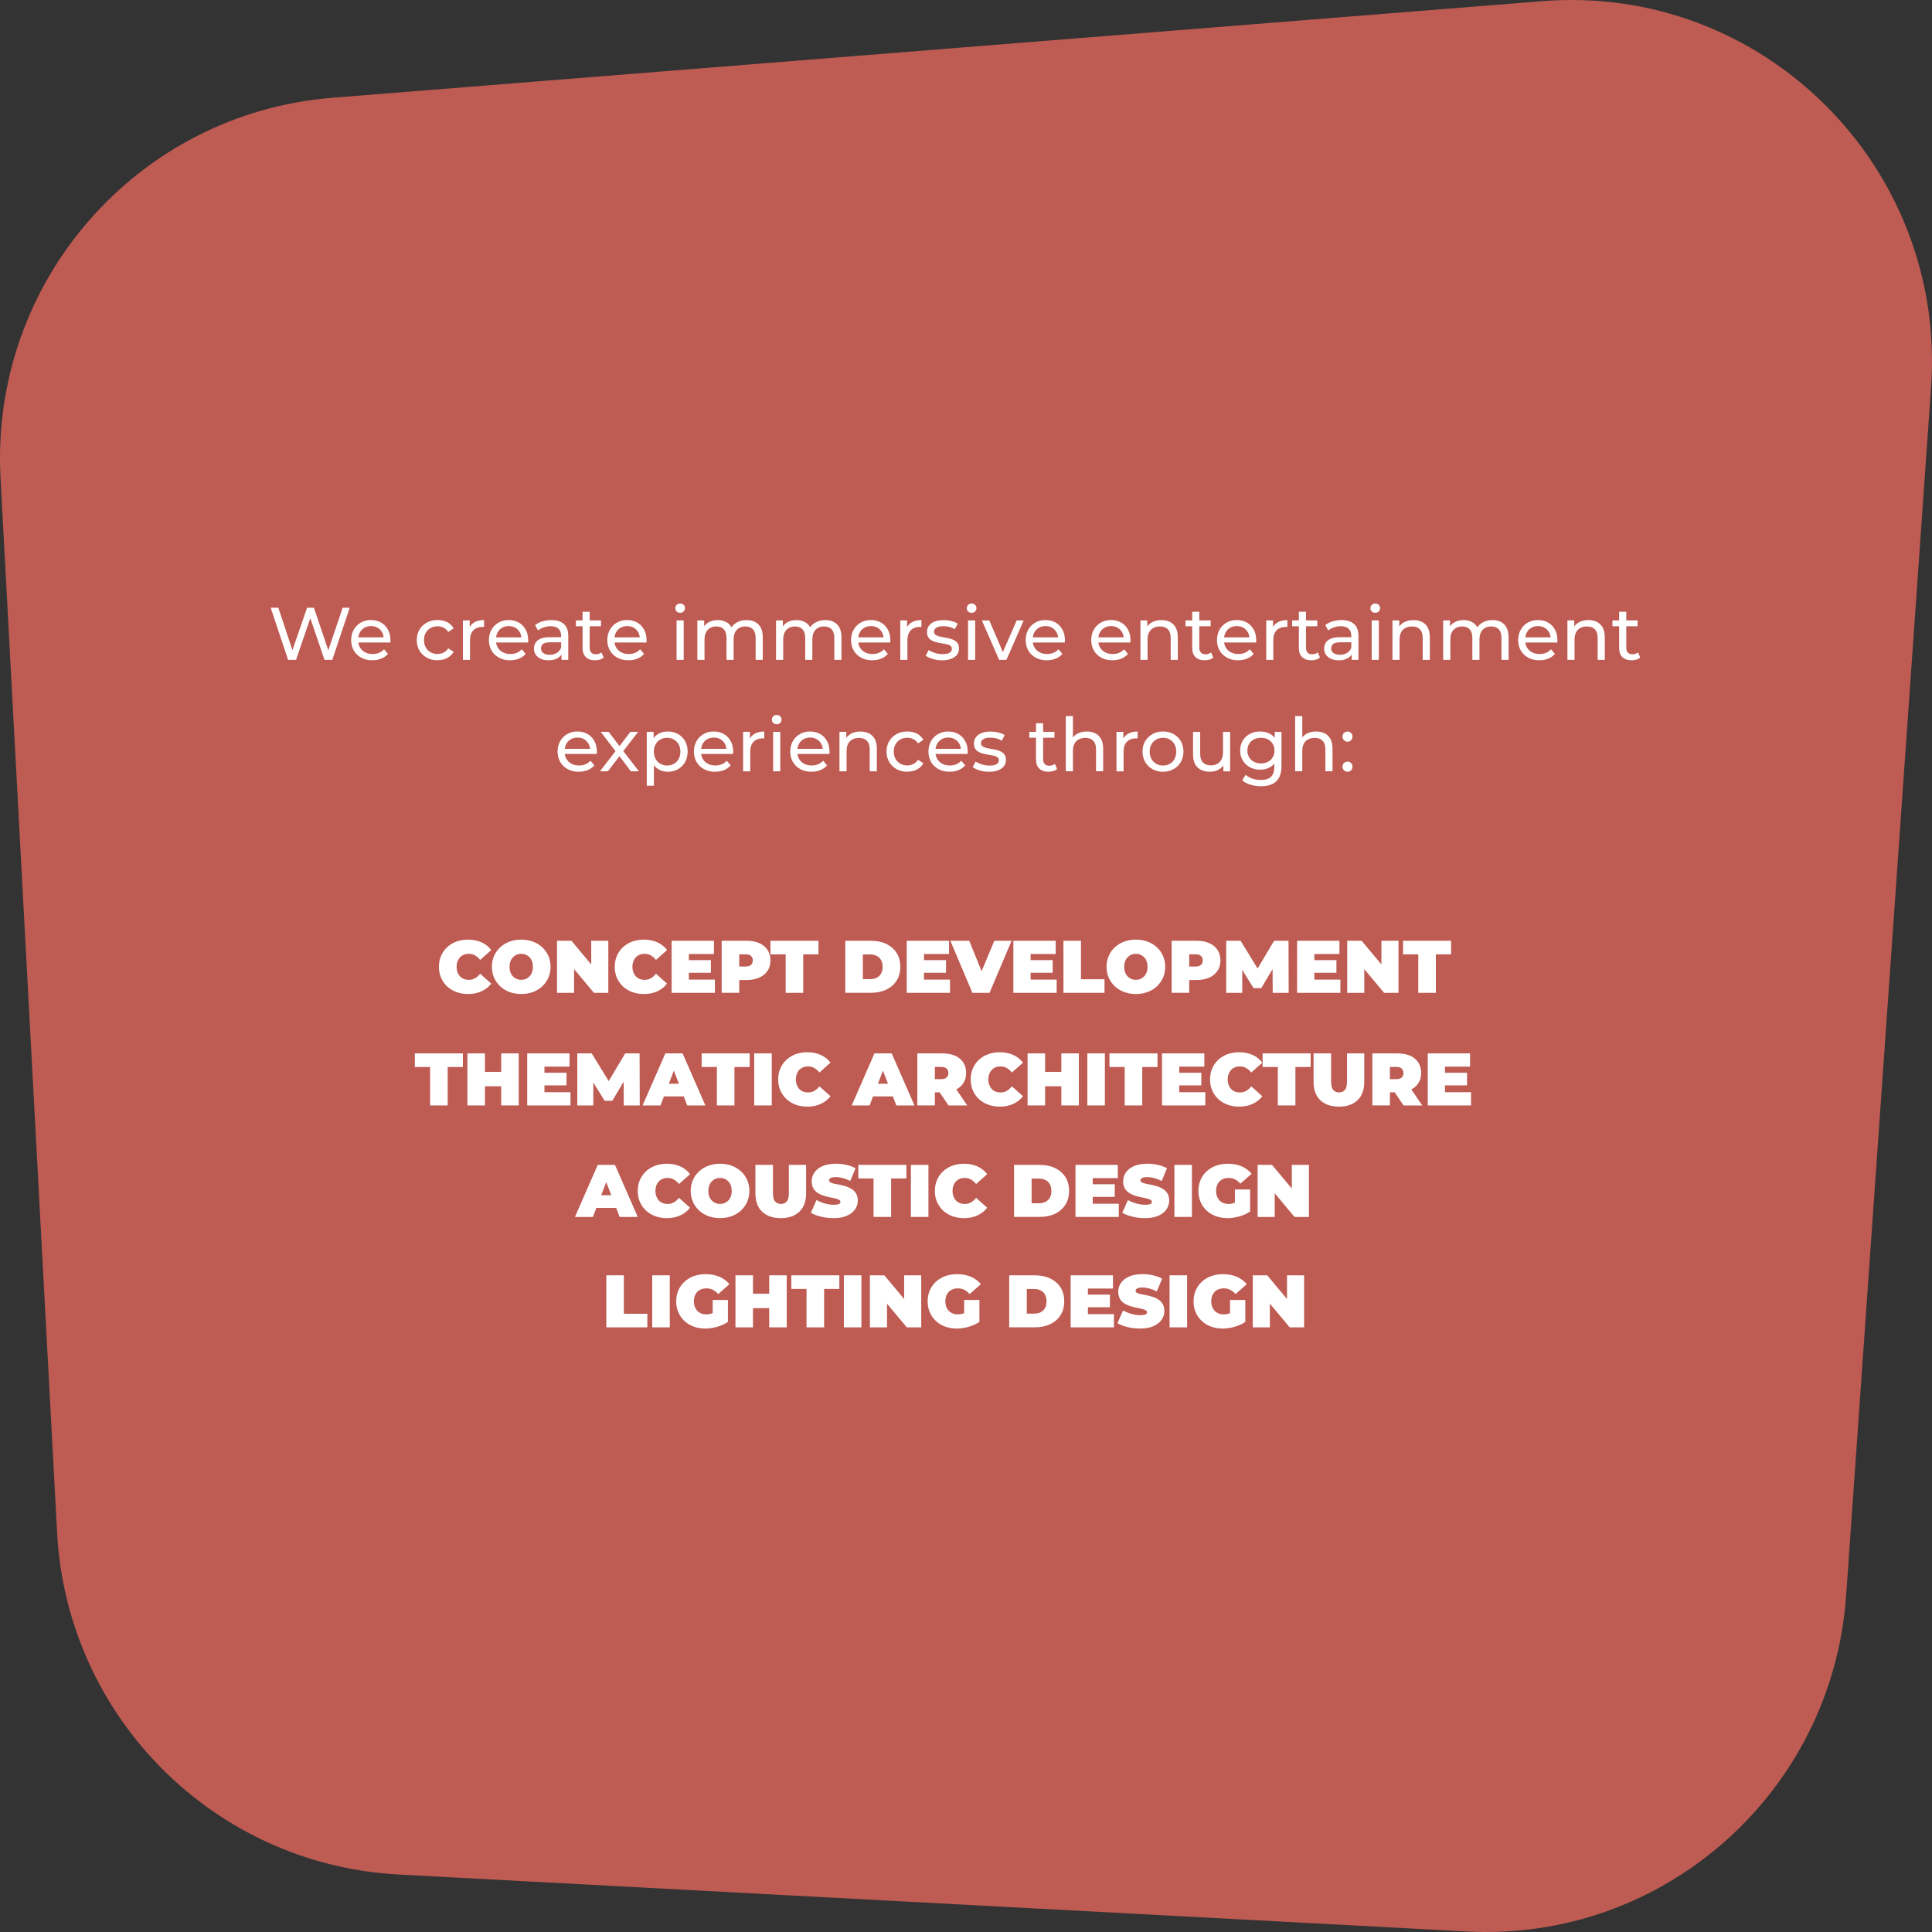<?xml version="1.0" encoding="UTF-8"?>
<svg id="Layer_1" data-name="Layer 1" xmlns="http://www.w3.org/2000/svg" viewBox="0 0 520 520">
  <rect x="0" y="0" width="520" height="520" fill="#333333" stroke="none"/>
  <defs>
    <style>
      .cls-1 {
        fill: #fff;
      }

      .cls-2 {
        fill: #be5b53;
      }
    </style>
  </defs>
  <g id="Layer_2" data-name="Layer 2">
    <path class="cls-2" d="M107.24,504.53l287.56,15.33c52.94,2.82,98.36-37.4,102.09-90.4l22.86-325.22c4.18-59.43-45.39-108.66-104.64-103.93L89.46,26.31C36.93,30.51-2.69,75.89.14,128.62l15.23,283.88c2.67,49.69,42.28,89.38,91.87,92.02h0Z"/>
  </g>
  <g>
    <path class="cls-1" d="M125.94,267.54c-1.12,0-2.16-.18-3.11-.53-.95-.35-1.78-.86-2.48-1.51-.7-.65-1.24-1.43-1.63-2.32-.39-.89-.58-1.88-.58-2.96s.19-2.07.58-2.96c.39-.89.93-1.67,1.63-2.32.7-.65,1.53-1.16,2.48-1.51.95-.35,1.99-.53,3.11-.53,1.37,0,2.59.24,3.65.72,1.06.48,1.94,1.17,2.63,2.08l-2.98,2.66c-.41-.52-.87-.92-1.37-1.21s-1.06-.43-1.69-.43c-.49,0-.94.08-1.34.24s-.74.39-1.03.7c-.29.31-.51.68-.67,1.11-.16.43-.24.92-.24,1.45s.08,1.02.24,1.45c.16.43.38.8.67,1.11.29.31.63.54,1.03.7s.85.24,1.34.24c.63,0,1.19-.14,1.69-.43s.96-.69,1.37-1.21l2.98,2.66c-.69.89-1.57,1.58-2.63,2.07-1.06.49-2.28.73-3.65.73Z"/>
    <path class="cls-1" d="M140.29,267.54c-1.13,0-2.19-.18-3.15-.54-.97-.36-1.81-.87-2.51-1.53-.71-.66-1.26-1.44-1.65-2.33-.39-.89-.59-1.87-.59-2.92s.2-2.04.59-2.93.94-1.66,1.65-2.32c.71-.66,1.54-1.17,2.51-1.53.97-.36,2.02-.54,3.15-.54s2.2.18,3.16.54c.96.36,1.79.87,2.5,1.53s1.26,1.43,1.65,2.32c.39.89.59,1.86.59,2.93s-.2,2.03-.59,2.92c-.39.89-.94,1.67-1.65,2.33s-1.54,1.17-2.5,1.53-2.02.54-3.16.54ZM140.29,263.72c.44,0,.85-.08,1.23-.24.38-.16.71-.39,1-.69s.51-.67.67-1.1c.16-.43.24-.92.24-1.47s-.08-1.04-.24-1.47c-.16-.43-.38-.8-.67-1.1-.29-.3-.62-.53-1-.69-.38-.16-.79-.24-1.23-.24s-.85.08-1.23.24-.71.39-1,.69c-.29.3-.51.67-.67,1.1-.16.43-.24.92-.24,1.47s.08,1.04.24,1.47c.16.43.38.8.67,1.1.29.3.62.53,1,.69s.79.24,1.23.24Z"/>
    <path class="cls-1" d="M149.92,267.22v-14.01h3.88l7.13,8.53h-1.8v-8.53h4.6v14.01h-3.88l-7.13-8.53h1.8v8.53h-4.6Z"/>
    <path class="cls-1" d="M173.26,267.54c-1.12,0-2.16-.18-3.11-.53-.95-.35-1.78-.86-2.48-1.51-.7-.65-1.24-1.43-1.63-2.32-.39-.89-.58-1.88-.58-2.96s.19-2.07.58-2.96c.39-.89.93-1.67,1.63-2.32.7-.65,1.53-1.16,2.48-1.51.95-.35,1.99-.53,3.11-.53,1.37,0,2.59.24,3.65.72,1.06.48,1.94,1.17,2.63,2.08l-2.98,2.66c-.41-.52-.87-.92-1.37-1.21s-1.06-.43-1.69-.43c-.49,0-.94.08-1.34.24s-.74.39-1.03.7c-.29.31-.51.68-.67,1.11-.16.43-.24.92-.24,1.45s.08,1.02.24,1.45c.16.43.38.8.67,1.11.29.31.63.54,1.03.7s.85.24,1.34.24c.63,0,1.19-.14,1.69-.43s.96-.69,1.37-1.21l2.98,2.66c-.69.89-1.57,1.58-2.63,2.07-1.06.49-2.28.73-3.65.73Z"/>
    <path class="cls-1" d="M180.77,267.22v-14.01h11.39v3.56h-6.75v6.89h7.01v3.56h-11.65ZM185.09,261.82v-3.4h6.25v3.4h-6.25Z"/>
    <path class="cls-1" d="M194.24,267.22v-14.01h6.75c1.31,0,2.44.21,3.39.64.95.43,1.69,1.04,2.21,1.83.52.79.78,1.73.78,2.81s-.26,2.02-.78,2.8c-.52.79-1.26,1.4-2.21,1.83s-2.09.65-3.39.65h-4.12l2.1-2.02v5.46h-4.72ZM198.97,262.28l-2.1-2.14h3.82c.65,0,1.14-.15,1.45-.44.31-.29.47-.69.47-1.2s-.16-.91-.47-1.2c-.31-.29-.8-.44-1.45-.44h-3.82l2.1-2.14v7.57Z"/>
    <path class="cls-1" d="M211.46,267.22v-10.35h-4.1v-3.66h12.93v3.66h-4.1v10.35h-4.72Z"/>
    <path class="cls-1" d="M227.51,267.22v-14.01h6.91c1.56,0,2.94.28,4.12.85,1.19.57,2.12,1.37,2.78,2.41.67,1.04,1,2.29,1,3.74s-.33,2.69-1,3.73c-.67,1.05-1.59,1.85-2.78,2.42-1.19.57-2.56.85-4.12.85h-6.91ZM232.24,263.54h1.98c.67,0,1.25-.13,1.75-.38.5-.25.89-.63,1.17-1.13s.42-1.1.42-1.81-.14-1.33-.42-1.82-.67-.87-1.17-1.12c-.5-.25-1.08-.38-1.75-.38h-1.98v6.65Z"/>
    <path class="cls-1" d="M244.05,267.22v-14.01h11.39v3.56h-6.75v6.89h7.01v3.56h-11.65ZM248.37,261.82v-3.4h6.25v3.4h-6.25Z"/>
    <path class="cls-1" d="M261.72,267.22l-5.93-14.01h5.08l4.82,11.83h-3.02l4.96-11.83h4.64l-5.93,14.01h-4.64Z"/>
    <path class="cls-1" d="M272.75,267.22v-14.01h11.39v3.56h-6.75v6.89h7.01v3.56h-11.65ZM277.08,261.82v-3.4h6.25v3.4h-6.25Z"/>
    <path class="cls-1" d="M286.23,267.22v-14.01h4.72v10.35h6.33v3.66h-11.05Z"/>
    <path class="cls-1" d="M305.72,267.54c-1.13,0-2.19-.18-3.15-.54s-1.8-.87-2.51-1.53c-.71-.66-1.26-1.44-1.65-2.33-.39-.89-.59-1.87-.59-2.92s.2-2.04.59-2.93.94-1.66,1.65-2.32c.71-.66,1.54-1.17,2.51-1.53.97-.36,2.02-.54,3.15-.54s2.2.18,3.16.54c.96.36,1.79.87,2.5,1.53.71.66,1.26,1.43,1.65,2.32s.59,1.86.59,2.93-.2,2.03-.59,2.92c-.39.89-.94,1.67-1.65,2.33-.71.66-1.54,1.17-2.5,1.53s-2.01.54-3.16.54ZM305.72,263.72c.44,0,.85-.08,1.23-.24.38-.16.71-.39,1-.69s.51-.67.67-1.1c.16-.43.24-.92.24-1.47s-.08-1.04-.24-1.47c-.16-.43-.38-.8-.67-1.1-.29-.3-.62-.53-1-.69-.38-.16-.79-.24-1.23-.24s-.85.08-1.23.24c-.38.16-.71.39-1,.69-.29.3-.51.67-.67,1.1-.16.43-.24.92-.24,1.47s.08,1.04.24,1.47c.16.43.38.8.67,1.1s.62.53,1,.69c.38.16.79.24,1.23.24Z"/>
    <path class="cls-1" d="M315.35,267.22v-14.01h6.75c1.31,0,2.44.21,3.39.64.95.43,1.69,1.04,2.21,1.83s.78,1.73.78,2.81-.26,2.02-.78,2.8-1.26,1.4-2.21,1.83-2.08.65-3.39.65h-4.12l2.1-2.02v5.46h-4.72ZM320.08,262.28l-2.1-2.14h3.82c.65,0,1.14-.15,1.45-.44s.47-.69.47-1.2-.16-.91-.47-1.2c-.31-.29-.8-.44-1.45-.44h-3.82l2.1-2.14v7.57Z"/>
    <path class="cls-1" d="M330.03,267.22v-14.01h3.88l5.61,9.15h-2.04l5.45-9.15h3.88l.04,14.01h-4.3l-.04-7.53h.68l-3.72,6.27h-2.08l-3.88-6.27h.84v7.53h-4.3Z"/>
    <path class="cls-1" d="M349.12,267.22v-14.01h11.39v3.56h-6.75v6.89h7.01v3.56h-11.65ZM353.45,261.82v-3.4h6.25v3.4h-6.25Z"/>
    <path class="cls-1" d="M362.6,267.22v-14.01h3.88l7.13,8.53h-1.8v-8.53h4.6v14.01h-3.88l-7.13-8.53h1.8v8.53h-4.6Z"/>
    <path class="cls-1" d="M381.73,267.22v-10.35h-4.1v-3.66h12.93v3.66h-4.1v10.35h-4.72Z"/>
  </g>
  <g>
    <path class="cls-1" d="M77.54,177.6l-4.69-14.03h2.06l4.31,12.94h-1.04l4.47-12.94h1.84l4.37,12.94h-1l4.37-12.94h1.9l-4.69,14.03h-2.1l-4.09-12h.54l-4.11,12h-2.14Z"/>
    <path class="cls-1" d="M100.23,177.72c-1.14,0-2.13-.23-3-.7-.86-.47-1.53-1.11-2-1.92-.47-.81-.71-1.75-.71-2.81s.23-1.99.69-2.81c.46-.81,1.1-1.45,1.9-1.91.81-.46,1.72-.69,2.73-.69s1.94.23,2.73.68c.79.45,1.41,1.09,1.85,1.91.45.82.67,1.78.67,2.88,0,.08,0,.17,0,.28,0,.11-.02.21-.03.3h-9.04v-1.38h8.04l-.78.48c.01-.68-.13-1.29-.42-1.82-.29-.53-.7-.95-1.21-1.25-.51-.3-1.11-.45-1.79-.45s-1.26.15-1.78.45c-.52.3-.93.72-1.22,1.26-.29.54-.44,1.16-.44,1.85v.32c0,.71.16,1.34.49,1.89.33.55.78.99,1.37,1.29.59.31,1.26.46,2.02.46.63,0,1.2-.11,1.71-.32.51-.21.96-.53,1.35-.96l1.06,1.24c-.48.56-1.08.99-1.79,1.28-.71.29-1.51.44-2.39.44Z"/>
    <path class="cls-1" d="M117.78,177.72c-1.08,0-2.05-.23-2.9-.7-.85-.47-1.51-1.11-1.99-1.92-.48-.81-.72-1.75-.72-2.81s.24-1.99.72-2.81c.48-.81,1.15-1.45,1.99-1.91.85-.46,1.81-.69,2.9-.69.96,0,1.82.19,2.57.57.75.38,1.34.94,1.75,1.69l-1.46.94c-.35-.52-.77-.9-1.27-1.15-.5-.25-1.04-.37-1.61-.37-.69,0-1.32.15-1.86.46-.55.31-.98.74-1.3,1.29-.32.55-.48,1.21-.48,1.97s.16,1.42.48,1.98.75,1,1.3,1.3c.55.31,1.17.46,1.86.46.57,0,1.11-.12,1.61-.37.5-.25.93-.63,1.27-1.15l1.46.92c-.41.73-1,1.3-1.75,1.69s-1.61.59-2.57.59Z"/>
    <path class="cls-1" d="M124.59,177.6v-10.62h1.84v2.89l-.18-.72c.29-.73.79-1.3,1.48-1.68.69-.39,1.55-.58,2.56-.58v1.86c-.08-.01-.16-.02-.23-.02h-.21c-1.03,0-1.84.31-2.44.92-.6.61-.9,1.5-.9,2.67v5.29h-1.92Z"/>
    <path class="cls-1" d="M137.3,177.72c-1.14,0-2.13-.23-3-.7-.86-.47-1.53-1.11-2-1.92-.47-.81-.71-1.75-.71-2.81s.23-1.99.69-2.81c.46-.81,1.1-1.45,1.9-1.91.81-.46,1.72-.69,2.73-.69s1.94.23,2.73.68c.79.45,1.41,1.09,1.85,1.91.45.82.67,1.78.67,2.88,0,.08,0,.17,0,.28,0,.11-.02.21-.03.3h-9.04v-1.38h8.04l-.78.48c.01-.68-.13-1.29-.42-1.82-.29-.53-.7-.95-1.21-1.25-.51-.3-1.11-.45-1.79-.45s-1.26.15-1.78.45c-.52.3-.93.72-1.22,1.26-.29.54-.44,1.16-.44,1.85v.32c0,.71.16,1.34.49,1.89.33.55.78.99,1.37,1.29.59.31,1.26.46,2.02.46.63,0,1.2-.11,1.71-.32.51-.21.96-.53,1.35-.96l1.06,1.24c-.48.56-1.08.99-1.79,1.28-.71.29-1.51.44-2.39.44Z"/>
    <path class="cls-1" d="M147.63,177.72c-.79,0-1.48-.13-2.07-.4-.59-.27-1.05-.64-1.37-1.11-.32-.47-.48-1.01-.48-1.61s.14-1.1.41-1.56c.27-.47.72-.84,1.34-1.12.62-.28,1.46-.42,2.51-.42h3.37v1.38h-3.29c-.96,0-1.61.16-1.94.48-.33.32-.5.71-.5,1.16,0,.52.21.94.62,1.25.41.31.99.47,1.72.47s1.35-.16,1.89-.48c.54-.32.93-.79,1.17-1.4l.38,1.32c-.25.63-.7,1.13-1.34,1.49-.64.37-1.45.55-2.42.55ZM151.12,177.6v-2.24l-.1-.42v-3.83c0-.81-.24-1.45-.71-1.89-.47-.45-1.19-.67-2.13-.67-.63,0-1.24.1-1.84.31-.6.21-1.11.48-1.52.83l-.8-1.44c.55-.44,1.21-.78,1.97-1.01.77-.23,1.57-.35,2.41-.35,1.46,0,2.58.35,3.37,1.06.79.71,1.18,1.79,1.18,3.25v6.41h-1.82Z"/>
    <path class="cls-1" d="M154.99,168.56v-1.58h6.77v1.58h-6.77ZM160.16,177.72c-1.07,0-1.9-.29-2.48-.86-.59-.57-.88-1.4-.88-2.46v-9.74h1.92v9.66c0,.57.14,1.02.43,1.32.29.31.7.46,1.23.46.6,0,1.1-.17,1.5-.5l.6,1.38c-.29.25-.64.44-1.05.56-.41.12-.83.18-1.27.18Z"/>
    <path class="cls-1" d="M169.17,177.72c-1.14,0-2.13-.23-3-.7-.86-.47-1.53-1.11-2-1.92-.47-.81-.71-1.75-.71-2.81s.23-1.99.69-2.81c.46-.81,1.1-1.45,1.9-1.91.81-.46,1.72-.69,2.73-.69s1.94.23,2.73.68c.79.45,1.41,1.09,1.85,1.91.45.82.67,1.78.67,2.88,0,.08,0,.17,0,.28,0,.11-.02.21-.03.3h-9.04v-1.38h8.04l-.78.48c.01-.68-.13-1.29-.42-1.82-.29-.53-.7-.95-1.21-1.25-.51-.3-1.11-.45-1.79-.45s-1.26.15-1.78.45c-.52.3-.93.72-1.22,1.26-.29.54-.44,1.16-.44,1.85v.32c0,.71.16,1.34.49,1.89.33.55.78.99,1.37,1.29.59.31,1.26.46,2.02.46.63,0,1.2-.11,1.71-.32.51-.21.96-.53,1.35-.96l1.06,1.24c-.48.56-1.08.99-1.79,1.28-.71.29-1.51.44-2.39.44Z"/>
    <path class="cls-1" d="M183.06,164.94c-.37,0-.68-.12-.93-.36-.25-.24-.37-.53-.37-.88s.12-.66.37-.9c.25-.24.56-.36.93-.36s.68.12.93.35c.25.23.37.52.37.87s-.12.66-.36.91c-.24.25-.55.37-.94.37ZM182.1,177.6v-10.62h1.92v10.62h-1.92Z"/>
    <path class="cls-1" d="M187.69,177.6v-10.62h1.84v2.83l-.3-.72c.33-.69.85-1.24,1.54-1.62.69-.39,1.5-.58,2.42-.58,1.01,0,1.89.25,2.62.75.73.5,1.22,1.26,1.44,2.27l-.78-.32c.32-.81.88-1.47,1.68-1.96.8-.49,1.74-.74,2.81-.74.85,0,1.61.17,2.26.5s1.17.84,1.53,1.52c.37.68.55,1.54.55,2.58v6.11h-1.92v-5.89c0-1.03-.24-1.8-.72-2.32s-1.16-.78-2.02-.78c-.64,0-1.2.13-1.68.4-.48.27-.85.66-1.11,1.18-.26.52-.39,1.17-.39,1.94v5.47h-1.92v-5.89c0-1.03-.24-1.8-.71-2.32s-1.15-.78-2.03-.78c-.63,0-1.18.13-1.66.4-.48.27-.85.66-1.12,1.18-.27.52-.4,1.17-.4,1.94v5.47h-1.92Z"/>
    <path class="cls-1" d="M208.87,177.6v-10.62h1.84v2.83l-.3-.72c.33-.69.85-1.24,1.54-1.62.69-.39,1.5-.58,2.42-.58,1.01,0,1.89.25,2.62.75.73.5,1.22,1.26,1.44,2.27l-.78-.32c.32-.81.88-1.47,1.68-1.96.8-.49,1.74-.74,2.81-.74.85,0,1.61.17,2.26.5s1.17.84,1.53,1.52c.37.68.55,1.54.55,2.58v6.11h-1.92v-5.89c0-1.03-.24-1.8-.72-2.32s-1.16-.78-2.02-.78c-.64,0-1.2.13-1.68.4-.48.27-.85.66-1.11,1.18-.26.52-.39,1.17-.39,1.94v5.47h-1.92v-5.89c0-1.03-.24-1.8-.71-2.32s-1.15-.78-2.03-.78c-.63,0-1.18.13-1.66.4-.48.27-.85.66-1.12,1.18-.27.52-.4,1.17-.4,1.94v5.47h-1.92Z"/>
    <path class="cls-1" d="M234.78,177.72c-1.14,0-2.13-.23-3-.7-.86-.47-1.53-1.11-2-1.92-.47-.81-.71-1.75-.71-2.81s.23-1.99.69-2.81c.46-.81,1.1-1.45,1.9-1.91.81-.46,1.72-.69,2.73-.69s1.94.23,2.73.68c.79.45,1.41,1.09,1.85,1.91.45.82.67,1.78.67,2.88,0,.08,0,.17,0,.28,0,.11-.02.21-.03.3h-9.04v-1.38h8.04l-.78.48c.01-.68-.13-1.29-.42-1.82-.29-.53-.7-.95-1.21-1.25-.51-.3-1.11-.45-1.79-.45s-1.26.15-1.78.45c-.52.3-.93.72-1.22,1.26-.29.54-.44,1.16-.44,1.85v.32c0,.71.16,1.34.49,1.89.33.55.78.99,1.37,1.29.59.31,1.26.46,2.02.46.63,0,1.2-.11,1.71-.32.51-.21.96-.53,1.35-.96l1.06,1.24c-.48.56-1.08.99-1.79,1.28-.71.29-1.51.44-2.39.44Z"/>
    <path class="cls-1" d="M242.31,177.6v-10.62h1.84v2.89l-.18-.72c.29-.73.79-1.3,1.48-1.68.69-.39,1.55-.58,2.56-.58v1.86c-.08-.01-.16-.02-.23-.02h-.21c-1.03,0-1.84.31-2.44.92-.6.61-.9,1.5-.9,2.67v5.29h-1.92Z"/>
    <path class="cls-1" d="M253.55,177.72c-.88,0-1.72-.12-2.52-.36-.79-.24-1.42-.53-1.87-.88l.8-1.52c.45.31,1.02.57,1.68.78.67.21,1.35.32,2.04.32.89,0,1.54-.13,1.93-.38.39-.25.59-.61.59-1.06,0-.33-.12-.59-.36-.78-.24-.19-.56-.33-.95-.42-.39-.09-.83-.18-1.31-.25-.48-.07-.96-.17-1.44-.28-.48-.11-.92-.27-1.32-.48s-.72-.49-.96-.86c-.24-.37-.36-.86-.36-1.47s.18-1.2.54-1.68c.36-.48.87-.85,1.53-1.11.66-.26,1.44-.39,2.35-.39.69,0,1.4.08,2.11.25s1.3.4,1.75.71l-.82,1.52c-.48-.32-.98-.54-1.5-.66-.52-.12-1.04-.18-1.56-.18-.84,0-1.47.14-1.88.41-.41.27-.62.62-.62,1.05,0,.36.12.64.37.83.25.19.57.34.96.45.39.11.83.2,1.31.27.48.07.96.17,1.44.28.48.11.92.27,1.31.47.39.2.71.48.96.84.25.36.37.84.37,1.44,0,.64-.19,1.2-.56,1.66-.38.47-.9.83-1.58,1.09-.68.26-1.5.39-2.44.39Z"/>
    <path class="cls-1" d="M261.51,164.94c-.37,0-.68-.12-.93-.36-.25-.24-.37-.53-.37-.88s.12-.66.37-.9c.25-.24.56-.36.93-.36s.68.12.93.35c.25.23.37.52.37.87s-.12.66-.36.91c-.24.25-.55.37-.94.37ZM260.55,177.6v-10.62h1.92v10.62h-1.92Z"/>
    <path class="cls-1" d="M268.92,177.6l-4.65-10.62h2l4.13,9.62h-.96l4.21-9.62h1.88l-4.65,10.62h-1.96Z"/>
    <path class="cls-1" d="M281.77,177.72c-1.14,0-2.13-.23-3-.7-.86-.47-1.53-1.11-2-1.92-.47-.81-.71-1.75-.71-2.81s.23-1.99.69-2.81c.46-.81,1.09-1.45,1.9-1.91.81-.46,1.72-.69,2.74-.69s1.94.23,2.72.68c.79.45,1.41,1.09,1.85,1.91.45.82.67,1.78.67,2.88,0,.08,0,.17-.01.28s-.02.21-.03.3h-9.04v-1.38h8.04l-.78.48c.01-.68-.13-1.29-.42-1.82-.29-.53-.7-.95-1.21-1.25-.51-.3-1.11-.45-1.79-.45s-1.26.15-1.78.45c-.52.3-.93.72-1.22,1.26s-.44,1.16-.44,1.85v.32c0,.71.16,1.34.49,1.89.33.55.79.99,1.37,1.29.59.31,1.26.46,2.02.46.63,0,1.2-.11,1.71-.32.51-.21.97-.53,1.35-.96l1.06,1.24c-.48.56-1.08.99-1.79,1.28-.71.29-1.51.44-2.39.44Z"/>
    <path class="cls-1" d="M299.42,177.72c-1.14,0-2.13-.23-3-.7-.86-.47-1.53-1.11-2-1.92-.47-.81-.71-1.75-.71-2.81s.23-1.99.69-2.81c.46-.81,1.09-1.45,1.9-1.91.81-.46,1.72-.69,2.74-.69s1.94.23,2.72.68c.79.45,1.41,1.09,1.85,1.91.45.82.67,1.78.67,2.88,0,.08,0,.17-.01.28s-.02.21-.03.3h-9.04v-1.38h8.04l-.78.48c.01-.68-.13-1.29-.42-1.82-.29-.53-.7-.95-1.21-1.25-.51-.3-1.11-.45-1.79-.45s-1.26.15-1.78.45c-.52.3-.93.72-1.22,1.26s-.44,1.16-.44,1.85v.32c0,.71.16,1.34.49,1.89.33.55.79.99,1.37,1.29.59.31,1.26.46,2.02.46.63,0,1.2-.11,1.71-.32.51-.21.97-.53,1.35-.96l1.06,1.24c-.48.56-1.08.99-1.79,1.28-.71.29-1.51.44-2.39.44Z"/>
    <path class="cls-1" d="M306.95,177.6v-10.62h1.84v2.87l-.3-.76c.35-.69.88-1.24,1.6-1.62.72-.39,1.56-.58,2.52-.58.87,0,1.63.17,2.29.5s1.18.84,1.55,1.52c.37.68.56,1.54.56,2.58v6.11h-1.92v-5.89c0-1.03-.25-1.8-.75-2.32s-1.21-.78-2.11-.78c-.68,0-1.28.13-1.78.4-.51.27-.9.66-1.17,1.18-.27.52-.41,1.17-.41,1.94v5.47h-1.92Z"/>
    <path class="cls-1" d="M319.08,168.56v-1.58h6.77v1.58h-6.77ZM324.25,177.72c-1.07,0-1.9-.29-2.49-.86s-.88-1.4-.88-2.46v-9.74h1.92v9.66c0,.57.14,1.02.43,1.32.29.31.7.46,1.23.46.6,0,1.1-.17,1.5-.5l.6,1.38c-.29.25-.64.44-1.05.56-.41.12-.83.18-1.27.18Z"/>
    <path class="cls-1" d="M333.26,177.72c-1.14,0-2.13-.23-3-.7-.86-.47-1.53-1.11-2-1.92-.47-.81-.71-1.75-.71-2.81s.23-1.99.69-2.81c.46-.81,1.09-1.45,1.9-1.91.81-.46,1.72-.69,2.74-.69s1.94.23,2.72.68c.79.45,1.41,1.09,1.85,1.91.45.82.67,1.78.67,2.88,0,.08,0,.17-.01.28s-.02.21-.03.3h-9.04v-1.38h8.04l-.78.48c.01-.68-.13-1.29-.42-1.82-.29-.53-.7-.95-1.21-1.25-.51-.3-1.11-.45-1.79-.45s-1.26.15-1.78.45c-.52.3-.93.72-1.22,1.26s-.44,1.16-.44,1.85v.32c0,.71.16,1.34.49,1.89.33.55.79.99,1.37,1.29.59.31,1.26.46,2.02.46.63,0,1.2-.11,1.71-.32.51-.21.97-.53,1.35-.96l1.06,1.24c-.48.56-1.08.99-1.79,1.28-.71.29-1.51.44-2.39.44Z"/>
    <path class="cls-1" d="M340.8,177.6v-10.62h1.84v2.89l-.18-.72c.29-.73.79-1.3,1.48-1.68.69-.39,1.55-.58,2.56-.58v1.86c-.08-.01-.16-.02-.23-.02h-.21c-1.03,0-1.84.31-2.45.92-.6.61-.9,1.5-.9,2.67v5.29h-1.92Z"/>
    <path class="cls-1" d="M347.79,168.56v-1.58h6.77v1.58h-6.77ZM352.96,177.72c-1.07,0-1.9-.29-2.49-.86s-.88-1.4-.88-2.46v-9.74h1.92v9.66c0,.57.14,1.02.43,1.32.29.31.7.46,1.23.46.6,0,1.1-.17,1.5-.5l.6,1.38c-.29.25-.64.44-1.05.56-.41.12-.83.18-1.27.18Z"/>
    <path class="cls-1" d="M360.31,177.72c-.79,0-1.48-.13-2.07-.4-.59-.27-1.05-.64-1.37-1.11-.32-.47-.48-1.01-.48-1.61s.14-1.1.41-1.56c.27-.47.72-.84,1.34-1.12.62-.28,1.46-.42,2.51-.42h3.37v1.38h-3.29c-.96,0-1.61.16-1.94.48-.33.32-.5.71-.5,1.16,0,.52.21.94.62,1.25.41.31.99.47,1.72.47s1.35-.16,1.89-.48c.54-.32.93-.79,1.17-1.4l.38,1.32c-.25.63-.7,1.13-1.34,1.49-.64.37-1.45.55-2.42.55ZM363.8,177.6v-2.24l-.1-.42v-3.83c0-.81-.24-1.45-.71-1.89-.47-.45-1.19-.67-2.13-.67-.63,0-1.24.1-1.84.31-.6.21-1.11.48-1.52.83l-.8-1.44c.55-.44,1.21-.78,1.97-1.01.77-.23,1.57-.35,2.41-.35,1.46,0,2.58.35,3.37,1.06s1.18,1.79,1.18,3.25v6.41h-1.82Z"/>
    <path class="cls-1" d="M370.15,164.94c-.37,0-.68-.12-.93-.36-.25-.24-.37-.53-.37-.88s.12-.66.37-.9c.25-.24.56-.36.93-.36s.68.12.93.35c.25.23.37.52.37.87s-.12.66-.36.91c-.24.25-.55.37-.94.37ZM369.19,177.6v-10.62h1.92v10.62h-1.92Z"/>
    <path class="cls-1" d="M374.78,177.6v-10.62h1.84v2.87l-.3-.76c.35-.69.88-1.24,1.6-1.62.72-.39,1.56-.58,2.52-.58.87,0,1.63.17,2.29.5s1.18.84,1.55,1.52c.37.68.56,1.54.56,2.58v6.11h-1.92v-5.89c0-1.03-.25-1.8-.75-2.32s-1.21-.78-2.11-.78c-.68,0-1.28.13-1.78.4-.51.27-.9.66-1.17,1.18-.27.52-.41,1.17-.41,1.94v5.47h-1.92Z"/>
    <path class="cls-1" d="M388.43,177.6v-10.62h1.84v2.83l-.3-.72c.33-.69.85-1.24,1.54-1.62.69-.39,1.5-.58,2.42-.58,1.01,0,1.89.25,2.62.75.73.5,1.21,1.26,1.44,2.27l-.78-.32c.32-.81.88-1.47,1.68-1.96.8-.49,1.74-.74,2.81-.74.85,0,1.61.17,2.26.5.65.33,1.17.84,1.53,1.52s.55,1.54.55,2.58v6.11h-1.92v-5.89c0-1.03-.24-1.8-.72-2.32-.48-.52-1.16-.78-2.02-.78-.64,0-1.2.13-1.68.4-.48.27-.85.66-1.11,1.18-.26.52-.39,1.17-.39,1.94v5.47h-1.92v-5.89c0-1.03-.24-1.8-.71-2.32-.47-.52-1.15-.78-2.03-.78-.63,0-1.18.13-1.66.4-.48.27-.85.66-1.12,1.18-.27.52-.4,1.17-.4,1.94v5.47h-1.92Z"/>
    <path class="cls-1" d="M414.33,177.72c-1.14,0-2.13-.23-3-.7-.86-.47-1.53-1.11-2-1.92-.47-.81-.71-1.75-.71-2.81s.23-1.99.69-2.81c.46-.81,1.09-1.45,1.9-1.91.81-.46,1.72-.69,2.74-.69s1.94.23,2.72.68c.79.45,1.41,1.09,1.85,1.91.45.82.67,1.78.67,2.88,0,.08,0,.17-.01.28s-.02.21-.03.3h-9.04v-1.38h8.04l-.78.48c.01-.68-.13-1.29-.42-1.82-.29-.53-.7-.95-1.21-1.25-.51-.3-1.11-.45-1.79-.45s-1.26.15-1.78.45c-.52.3-.93.72-1.22,1.26s-.44,1.16-.44,1.85v.32c0,.71.16,1.34.49,1.89.33.55.79.99,1.37,1.29.59.31,1.26.46,2.02.46.63,0,1.2-.11,1.71-.32.51-.21.97-.53,1.35-.96l1.06,1.24c-.48.56-1.08.99-1.79,1.28-.71.29-1.51.44-2.39.44Z"/>
    <path class="cls-1" d="M421.87,177.6v-10.62h1.84v2.87l-.3-.76c.35-.69.88-1.24,1.6-1.62.72-.39,1.56-.58,2.52-.58.87,0,1.63.17,2.29.5s1.18.84,1.55,1.52c.37.68.56,1.54.56,2.58v6.11h-1.92v-5.89c0-1.03-.25-1.8-.75-2.32s-1.21-.78-2.11-.78c-.68,0-1.28.13-1.78.4-.51.27-.9.66-1.17,1.18-.27.52-.41,1.17-.41,1.94v5.47h-1.92Z"/>
    <path class="cls-1" d="M433.99,168.56v-1.58h6.77v1.58h-6.77ZM439.16,177.72c-1.07,0-1.9-.29-2.49-.86s-.88-1.4-.88-2.46v-9.74h1.92v9.66c0,.57.14,1.02.43,1.32.29.31.7.46,1.23.46.6,0,1.1-.17,1.5-.5l.6,1.38c-.29.25-.64.44-1.05.56-.41.12-.83.18-1.27.18Z"/>
    <path class="cls-1" d="M155.79,207.72c-1.14,0-2.13-.23-3-.7-.86-.47-1.53-1.11-2-1.92-.47-.81-.71-1.75-.71-2.81s.23-1.99.69-2.81c.46-.81,1.1-1.45,1.9-1.91.81-.46,1.72-.69,2.73-.69s1.94.23,2.73.68c.79.45,1.41,1.09,1.85,1.91.45.82.67,1.78.67,2.88,0,.08,0,.17,0,.28,0,.11-.02.21-.03.3h-9.04v-1.38h8.04l-.78.48c.01-.68-.13-1.29-.42-1.82-.29-.53-.7-.95-1.21-1.25-.51-.3-1.11-.45-1.79-.45s-1.26.15-1.78.45c-.52.3-.93.72-1.22,1.26-.29.54-.44,1.16-.44,1.85v.32c0,.71.16,1.34.49,1.89.33.55.78.99,1.37,1.29.59.31,1.26.46,2.02.46.63,0,1.2-.11,1.71-.32.51-.21.96-.53,1.35-.96l1.06,1.24c-.48.56-1.08.99-1.79,1.28-.71.29-1.51.44-2.39.44Z"/>
    <path class="cls-1" d="M161.48,207.6l4.57-5.93-.02.98-4.35-5.67h2.14l3.33,4.37h-.82l3.33-4.37h2.1l-4.41,5.71.02-1.02,4.61,5.93h-2.18l-3.51-4.65.78.12-3.45,4.53h-2.14Z"/>
    <path class="cls-1" d="M174.08,211.49v-14.51h1.84v2.87l-.12,2.46.2,2.46v6.71h-1.92ZM179.71,207.72c-.88,0-1.69-.2-2.41-.61-.73-.41-1.31-1.01-1.74-1.81-.43-.8-.65-1.8-.65-3.01s.21-2.2.63-3.01c.42-.8.99-1.4,1.72-1.8.73-.4,1.55-.6,2.45-.6,1.04,0,1.96.23,2.77.68.8.45,1.44,1.09,1.9,1.89.47.81.7,1.75.7,2.84s-.23,2.03-.7,2.85c-.47.81-1.1,1.45-1.9,1.9-.8.45-1.72.68-2.77.68ZM179.55,206.04c.68,0,1.29-.15,1.83-.46.54-.31.97-.74,1.28-1.31.31-.57.47-1.23.47-1.97s-.16-1.42-.47-1.97c-.31-.55-.74-.98-1.28-1.29-.54-.31-1.15-.46-1.83-.46s-1.27.15-1.81.46c-.54.31-.97.74-1.28,1.29-.31.55-.47,1.21-.47,1.97s.16,1.41.47,1.97c.31.57.74,1.01,1.28,1.31.54.31,1.15.46,1.81.46Z"/>
    <path class="cls-1" d="M192.48,207.72c-1.14,0-2.13-.23-3-.7-.86-.47-1.53-1.11-2-1.92-.47-.81-.71-1.75-.71-2.81s.23-1.99.69-2.81c.46-.81,1.1-1.45,1.9-1.91.81-.46,1.72-.69,2.73-.69s1.94.23,2.73.68c.79.45,1.41,1.09,1.85,1.91.45.82.67,1.78.67,2.88,0,.08,0,.17,0,.28,0,.11-.02.21-.03.3h-9.04v-1.38h8.04l-.78.48c.01-.68-.13-1.29-.42-1.82-.29-.53-.7-.95-1.21-1.25-.51-.3-1.11-.45-1.79-.45s-1.26.15-1.78.45c-.52.3-.93.72-1.22,1.26-.29.54-.44,1.16-.44,1.85v.32c0,.71.16,1.34.49,1.89.33.55.78.99,1.37,1.29.59.31,1.26.46,2.02.46.63,0,1.2-.11,1.71-.32.51-.21.96-.53,1.35-.96l1.06,1.24c-.48.56-1.08.99-1.79,1.28-.71.29-1.51.44-2.39.44Z"/>
    <path class="cls-1" d="M200.01,207.6v-10.62h1.84v2.89l-.18-.72c.29-.73.79-1.3,1.48-1.68.69-.39,1.55-.58,2.56-.58v1.86c-.08-.01-.16-.02-.23-.02h-.21c-1.03,0-1.84.31-2.44.92-.6.61-.9,1.5-.9,2.67v5.29h-1.92Z"/>
    <path class="cls-1" d="M209.05,194.94c-.37,0-.68-.12-.93-.36-.25-.24-.37-.53-.37-.88s.12-.66.37-.9c.25-.24.56-.36.93-.36s.68.12.93.35c.25.23.37.52.37.87s-.12.66-.36.91c-.24.25-.55.37-.94.37ZM208.09,207.6v-10.62h1.92v10.62h-1.92Z"/>
    <path class="cls-1" d="M218.41,207.72c-1.14,0-2.13-.23-3-.7-.86-.47-1.53-1.11-2-1.92-.47-.81-.71-1.75-.71-2.81s.23-1.99.69-2.81c.46-.81,1.1-1.45,1.9-1.91.81-.46,1.72-.69,2.73-.69s1.94.23,2.73.68c.79.45,1.41,1.09,1.85,1.91.45.82.67,1.78.67,2.88,0,.08,0,.17,0,.28,0,.11-.02.21-.03.3h-9.04v-1.38h8.04l-.78.48c.01-.68-.13-1.29-.42-1.82-.29-.53-.7-.95-1.21-1.25-.51-.3-1.11-.45-1.79-.45s-1.26.15-1.78.45c-.52.3-.93.72-1.22,1.26-.29.54-.44,1.16-.44,1.85v.32c0,.71.16,1.34.49,1.89.33.55.78.99,1.37,1.29.59.31,1.26.46,2.02.46.63,0,1.2-.11,1.71-.32.51-.21.96-.53,1.35-.96l1.06,1.24c-.48.56-1.08.99-1.79,1.28-.71.29-1.51.44-2.39.44Z"/>
    <path class="cls-1" d="M225.94,207.6v-10.62h1.84v2.87l-.3-.76c.35-.69.88-1.24,1.6-1.62.72-.39,1.56-.58,2.52-.58.87,0,1.63.17,2.29.5.66.33,1.18.84,1.55,1.52s.56,1.54.56,2.58v6.11h-1.92v-5.89c0-1.03-.25-1.8-.75-2.32s-1.21-.78-2.11-.78c-.68,0-1.28.13-1.78.4-.51.27-.9.66-1.17,1.18s-.41,1.17-.41,1.94v5.47h-1.92Z"/>
    <path class="cls-1" d="M244.22,207.72c-1.08,0-2.05-.23-2.9-.7-.85-.47-1.51-1.11-1.99-1.92-.48-.81-.72-1.75-.72-2.81s.24-1.99.72-2.81c.48-.81,1.15-1.45,1.99-1.91.85-.46,1.81-.69,2.9-.69.96,0,1.82.19,2.57.57.75.38,1.34.94,1.75,1.69l-1.46.94c-.35-.52-.77-.9-1.27-1.15-.5-.25-1.04-.37-1.61-.37-.69,0-1.32.15-1.86.46-.55.31-.98.74-1.3,1.29-.32.55-.48,1.21-.48,1.97s.16,1.42.48,1.98.75,1,1.3,1.3c.55.31,1.17.46,1.86.46.57,0,1.11-.12,1.61-.37.5-.25.93-.63,1.27-1.15l1.46.92c-.41.73-1,1.3-1.75,1.69s-1.61.59-2.57.59Z"/>
    <path class="cls-1" d="M255.6,207.72c-1.14,0-2.13-.23-3-.7-.86-.47-1.53-1.11-2-1.92-.47-.81-.71-1.75-.71-2.81s.23-1.99.69-2.81c.46-.81,1.1-1.45,1.9-1.91.81-.46,1.72-.69,2.74-.69s1.94.23,2.72.68c.79.45,1.41,1.09,1.85,1.91.45.82.67,1.78.67,2.88,0,.08,0,.17-.01.28s-.02.21-.03.3h-9.04v-1.38h8.04l-.78.48c.01-.68-.13-1.29-.42-1.82-.29-.53-.7-.95-1.21-1.25-.51-.3-1.11-.45-1.79-.45s-1.26.15-1.78.45c-.52.3-.93.72-1.22,1.26-.29.54-.44,1.16-.44,1.85v.32c0,.71.16,1.34.49,1.89.33.55.79.99,1.37,1.29.59.31,1.26.46,2.02.46.63,0,1.2-.11,1.71-.32.51-.21.97-.53,1.35-.96l1.06,1.24c-.48.56-1.08.99-1.79,1.28-.71.29-1.51.44-2.39.44Z"/>
    <path class="cls-1" d="M266.18,207.72c-.88,0-1.72-.12-2.51-.36-.79-.24-1.42-.53-1.87-.88l.8-1.52c.45.31,1.02.57,1.68.78.67.21,1.35.32,2.04.32.89,0,1.54-.13,1.93-.38.39-.25.59-.61.59-1.06,0-.33-.12-.59-.36-.78-.24-.19-.56-.33-.95-.42-.39-.09-.83-.18-1.31-.25-.48-.07-.96-.17-1.44-.28-.48-.11-.92-.27-1.32-.48-.4-.21-.72-.49-.96-.86-.24-.37-.36-.86-.36-1.47s.18-1.2.54-1.68c.36-.48.87-.85,1.53-1.11.66-.26,1.45-.39,2.35-.39.69,0,1.4.08,2.11.25.71.17,1.3.4,1.75.71l-.82,1.52c-.48-.32-.98-.54-1.5-.66-.52-.12-1.04-.18-1.56-.18-.84,0-1.47.14-1.88.41-.42.27-.62.62-.62,1.05,0,.36.12.64.37.83.25.19.57.34.96.45.39.11.83.2,1.31.27.48.07.96.17,1.44.28.48.11.92.27,1.31.47.39.2.71.48.96.84.25.36.37.84.37,1.44,0,.64-.19,1.2-.56,1.66-.37.47-.9.83-1.58,1.09-.68.26-1.5.39-2.44.39Z"/>
    <path class="cls-1" d="M277.04,198.56v-1.58h6.77v1.58h-6.77ZM282.21,207.72c-1.07,0-1.9-.29-2.49-.86s-.88-1.4-.88-2.46v-9.74h1.92v9.66c0,.57.14,1.02.43,1.32.29.31.7.46,1.23.46.6,0,1.1-.17,1.5-.5l.6,1.38c-.29.25-.64.44-1.05.56-.41.12-.83.18-1.27.18Z"/>
    <path class="cls-1" d="M286.86,207.6v-14.87h1.92v7.11l-.38-.76c.35-.69.88-1.24,1.6-1.62.72-.39,1.56-.58,2.52-.58.87,0,1.63.17,2.29.5s1.18.84,1.55,1.52c.37.68.56,1.54.56,2.58v6.11h-1.92v-5.89c0-1.03-.25-1.8-.75-2.32s-1.21-.78-2.11-.78c-.68,0-1.28.13-1.78.4-.51.27-.9.66-1.17,1.18-.27.52-.41,1.17-.41,1.94v5.47h-1.92Z"/>
    <path class="cls-1" d="M300.5,207.6v-10.62h1.84v2.89l-.18-.72c.29-.73.79-1.3,1.48-1.68.69-.39,1.55-.58,2.56-.58v1.86c-.08-.01-.16-.02-.23-.02h-.21c-1.03,0-1.84.31-2.45.92-.6.61-.9,1.5-.9,2.67v5.29h-1.92Z"/>
    <path class="cls-1" d="M313.02,207.72c-1.06,0-2-.23-2.83-.7-.84-.47-1.49-1.11-1.97-1.93-.48-.82-.72-1.75-.72-2.8s.24-1.99.72-2.8c.48-.81,1.14-1.45,1.96-1.91.83-.47,1.78-.7,2.85-.7s2,.23,2.83.69,1.49,1.1,1.96,1.91c.47.81.71,1.75.71,2.81s-.24,1.99-.71,2.81c-.47.81-1.13,1.46-1.96,1.92-.83.47-1.78.7-2.83.7ZM313.02,206.04c.68,0,1.29-.15,1.83-.46.54-.31.96-.74,1.27-1.31.31-.57.46-1.23.46-1.97s-.15-1.42-.46-1.97c-.31-.55-.73-.98-1.27-1.29-.54-.31-1.15-.46-1.83-.46s-1.29.15-1.82.46c-.54.31-.96.74-1.28,1.29-.32.55-.48,1.21-.48,1.97s.16,1.41.48,1.97c.32.57.75,1.01,1.28,1.31.53.31,1.14.46,1.82.46Z"/>
    <path class="cls-1" d="M325.67,207.72c-.91,0-1.71-.17-2.39-.5-.69-.33-1.22-.84-1.6-1.53-.38-.69-.57-1.55-.57-2.59v-6.11h1.92v5.89c0,1.04.25,1.82.75,2.34s1.21.78,2.11.78c.67,0,1.25-.14,1.74-.41.49-.27.87-.67,1.14-1.2s.4-1.17.4-1.91v-5.49h1.92v10.62h-1.82v-2.87l.3.76c-.35.71-.87,1.26-1.56,1.64-.7.39-1.48.58-2.34.58Z"/>
    <path class="cls-1" d="M339.17,207.16c-1.03,0-1.95-.22-2.75-.65-.81-.43-1.45-1.04-1.92-1.81s-.71-1.67-.71-2.69.24-1.93.71-2.7c.47-.77,1.12-1.37,1.92-1.79.81-.43,1.73-.64,2.75-.64.91,0,1.74.18,2.49.55.75.37,1.35.93,1.79,1.69.45.76.67,1.72.67,2.89s-.22,2.1-.67,2.87-1.04,1.33-1.79,1.71c-.75.38-1.58.57-2.49.57ZM339.41,211.61c-.98,0-1.92-.14-2.84-.41s-1.66-.66-2.23-1.17l.92-1.48c.49.43,1.1.76,1.82,1.01.72.25,1.48.37,2.26.37,1.26,0,2.18-.29,2.77-.88.59-.59.88-1.48.88-2.69v-2.24l.2-2.1-.1-2.12v-2.91h1.82v9.18c0,1.87-.47,3.25-1.4,4.13-.94.88-2.3,1.32-4.11,1.32ZM339.39,205.48c.71,0,1.34-.15,1.88-.44.55-.29.98-.7,1.29-1.22s.47-1.12.47-1.8-.16-1.28-.47-1.8-.75-.92-1.29-1.21c-.55-.29-1.18-.43-1.88-.43s-1.34.14-1.89.43c-.55.29-.99.69-1.3,1.21-.31.52-.47,1.12-.47,1.8s.16,1.28.47,1.8c.31.52.75.93,1.3,1.22.55.29,1.19.44,1.89.44Z"/>
    <path class="cls-1" d="M348.59,207.6v-14.87h1.92v7.11l-.38-.76c.35-.69.88-1.24,1.6-1.62.72-.39,1.56-.58,2.52-.58.87,0,1.63.17,2.29.5s1.18.84,1.55,1.52c.37.68.56,1.54.56,2.58v6.11h-1.92v-5.89c0-1.03-.25-1.8-.75-2.32s-1.21-.78-2.11-.78c-.68,0-1.28.13-1.78.4-.51.27-.9.66-1.17,1.18-.27.52-.41,1.17-.41,1.94v5.47h-1.92Z"/>
    <path class="cls-1" d="M362.7,199.63c-.37,0-.69-.13-.96-.39-.27-.26-.4-.59-.4-.99s.13-.73.4-.98.59-.38.96-.38.67.13.93.38.39.58.39.98-.13.73-.39.99c-.26.26-.57.39-.93.39ZM362.7,207.72c-.37,0-.69-.13-.96-.39s-.4-.59-.4-.99.13-.73.4-.98.59-.38.96-.38.67.13.93.38.39.58.39.98-.13.73-.39.99-.57.39-.93.39Z"/>
  </g>
  <g>
    <path class="cls-1" d="M115.76,297.53v-10.35h-4.1v-3.66h12.93v3.66h-4.1v10.35h-4.72Z"/>
    <path class="cls-1" d="M125.81,297.53v-14.01h4.72v14.01h-4.72ZM130.21,292.37v-3.88h5v3.88h-5ZM134.9,297.53v-14.01h4.72v14.01h-4.72Z"/>
    <path class="cls-1" d="M141.9,297.53v-14.01h11.39v3.56h-6.75v6.89h7.01v3.56h-11.65ZM146.23,292.13v-3.4h6.25v3.4h-6.25Z"/>
    <path class="cls-1" d="M155.38,297.53v-14.01h3.88l5.61,9.15h-2.04l5.44-9.15h3.88l.04,14.01h-4.3l-.04-7.53h.68l-3.72,6.27h-2.08l-3.88-6.27h.84v7.53h-4.3Z"/>
    <path class="cls-1" d="M172.95,297.53l6.13-14.01h4.64l6.13,14.01h-4.88l-4.52-11.77h1.84l-4.52,11.77h-4.8ZM176.6,295.09l1.2-3.4h6.45l1.2,3.4h-8.85Z"/>
    <path class="cls-1" d="M192.95,297.53v-10.35h-4.1v-3.66h12.93v3.66h-4.1v10.35h-4.72Z"/>
    <path class="cls-1" d="M203,297.53v-14.01h4.72v14.01h-4.72Z"/>
    <path class="cls-1" d="M217.25,297.85c-1.12,0-2.16-.18-3.11-.53-.96-.35-1.78-.86-2.48-1.51-.7-.65-1.24-1.43-1.63-2.32-.39-.89-.58-1.88-.58-2.96s.19-2.07.58-2.96c.39-.89.93-1.67,1.63-2.32.7-.65,1.53-1.16,2.48-1.51.95-.35,1.99-.53,3.11-.53,1.37,0,2.59.24,3.65.72,1.06.48,1.94,1.17,2.63,2.08l-2.98,2.66c-.41-.52-.87-.92-1.37-1.21s-1.06-.43-1.69-.43c-.49,0-.94.08-1.34.24s-.74.39-1.03.7c-.29.31-.51.68-.67,1.11s-.24.92-.24,1.45.08,1.02.24,1.45c.16.43.38.8.67,1.11.29.31.63.54,1.03.7s.85.24,1.34.24c.63,0,1.19-.14,1.69-.43s.96-.69,1.37-1.21l2.98,2.66c-.69.89-1.57,1.58-2.63,2.07-1.06.49-2.28.73-3.65.73Z"/>
    <path class="cls-1" d="M229.24,297.53l6.12-14.01h4.64l6.13,14.01h-4.88l-4.52-11.77h1.84l-4.52,11.77h-4.8ZM232.89,295.09l1.2-3.4h6.45l1.2,3.4h-8.85Z"/>
    <path class="cls-1" d="M246.9,297.53v-14.01h6.55c2.15,0,3.78.47,4.9,1.42s1.68,2.24,1.68,3.86c0,1.08-.26,2.01-.78,2.79-.52.78-1.26,1.38-2.21,1.79-.95.41-2.08.62-3.39.62h-4.12l2.1-1.94v5.46h-4.72ZM251.62,292.59l-2.1-2.14h3.82c.65,0,1.14-.15,1.45-.44.31-.29.47-.69.47-1.2s-.16-.91-.47-1.2c-.31-.29-.8-.44-1.45-.44h-3.82l2.1-2.14v7.57ZM255.29,297.53l-3.44-5.1h5l3.48,5.1h-5.04Z"/>
    <path class="cls-1" d="M269.06,297.85c-1.12,0-2.16-.18-3.11-.53-.95-.35-1.78-.86-2.48-1.51-.7-.65-1.25-1.43-1.63-2.32-.39-.89-.58-1.88-.58-2.96s.19-2.07.58-2.96c.39-.89.93-1.67,1.63-2.32.7-.65,1.53-1.16,2.48-1.51s1.99-.53,3.11-.53c1.37,0,2.59.24,3.65.72,1.06.48,1.94,1.17,2.63,2.08l-2.98,2.66c-.41-.52-.87-.92-1.37-1.21-.5-.29-1.06-.43-1.69-.43-.49,0-.94.08-1.34.24s-.74.39-1.03.7c-.29.31-.51.68-.67,1.11s-.24.92-.24,1.45.08,1.02.24,1.45c.16.43.38.8.67,1.11.29.31.63.54,1.03.7s.85.24,1.34.24c.63,0,1.19-.14,1.69-.43.5-.29.96-.69,1.37-1.21l2.98,2.66c-.69.89-1.57,1.58-2.63,2.07-1.06.49-2.28.73-3.65.73Z"/>
    <path class="cls-1" d="M276.57,297.53v-14.01h4.72v14.01h-4.72ZM280.97,292.37v-3.88h5v3.88h-5ZM285.66,297.53v-14.01h4.72v14.01h-4.72Z"/>
    <path class="cls-1" d="M292.66,297.53v-14.01h4.72v14.01h-4.72Z"/>
    <path class="cls-1" d="M302.71,297.53v-10.35h-4.1v-3.66h12.93v3.66h-4.1v10.35h-4.72Z"/>
    <path class="cls-1" d="M312.76,297.53v-14.01h11.39v3.56h-6.75v6.89h7.01v3.56h-11.65ZM317.08,292.13v-3.4h6.25v3.4h-6.25Z"/>
    <path class="cls-1" d="M333.48,297.85c-1.12,0-2.16-.18-3.11-.53-.95-.35-1.78-.86-2.48-1.51-.7-.65-1.25-1.43-1.63-2.32-.39-.89-.58-1.88-.58-2.96s.19-2.07.58-2.96c.39-.89.93-1.67,1.63-2.32.7-.65,1.53-1.16,2.48-1.51s1.99-.53,3.11-.53c1.37,0,2.59.24,3.65.72,1.06.48,1.94,1.17,2.63,2.08l-2.98,2.66c-.41-.52-.87-.92-1.37-1.21-.5-.29-1.06-.43-1.69-.43-.49,0-.94.08-1.34.24s-.74.39-1.03.7c-.29.31-.51.68-.67,1.11s-.24.92-.24,1.45.08,1.02.24,1.45c.16.43.38.8.67,1.11.29.31.63.54,1.03.7s.85.24,1.34.24c.63,0,1.19-.14,1.69-.43.5-.29.96-.69,1.37-1.21l2.98,2.66c-.69.89-1.57,1.58-2.63,2.07-1.06.49-2.28.73-3.65.73Z"/>
    <path class="cls-1" d="M343.93,297.53v-10.35h-4.1v-3.66h12.93v3.66h-4.1v10.35h-4.72Z"/>
    <path class="cls-1" d="M360.38,297.85c-2.15,0-3.82-.58-5.03-1.74s-1.8-2.79-1.8-4.88v-7.71h4.72v7.57c0,1.07.19,1.83.58,2.27.39.45.91.67,1.56.67s1.19-.22,1.57-.67c.38-.45.57-1.2.57-2.27v-7.57h4.64v7.71c0,2.09-.6,3.72-1.8,4.88s-2.88,1.74-5.02,1.74Z"/>
    <path class="cls-1" d="M369.37,297.53v-14.01h6.55c2.15,0,3.78.47,4.9,1.42s1.68,2.24,1.68,3.86c0,1.08-.26,2.01-.78,2.79-.52.78-1.26,1.38-2.21,1.79-.95.41-2.08.62-3.39.62h-4.12l2.1-1.94v5.46h-4.72ZM374.1,292.59l-2.1-2.14h3.82c.65,0,1.14-.15,1.45-.44.31-.29.47-.69.47-1.2s-.16-.91-.47-1.2c-.31-.29-.8-.44-1.45-.44h-3.82l2.1-2.14v7.57ZM377.76,297.53l-3.44-5.1h5l3.48,5.1h-5.04Z"/>
    <path class="cls-1" d="M384.28,297.53v-14.01h11.39v3.56h-6.75v6.89h7.01v3.56h-11.65ZM388.61,292.13v-3.4h6.25v3.4h-6.25Z"/>
  </g>
  <g>
    <path class="cls-1" d="M154.75,327.54l6.13-14.01h4.64l6.13,14.01h-4.88l-4.52-11.77h1.84l-4.52,11.77h-4.8ZM158.39,325.1l1.2-3.4h6.45l1.2,3.4h-8.85Z"/>
    <path class="cls-1" d="M179.45,327.86c-1.12,0-2.16-.18-3.11-.53-.95-.35-1.78-.86-2.48-1.51-.7-.65-1.24-1.43-1.63-2.32-.39-.89-.58-1.88-.58-2.96s.19-2.07.58-2.96c.39-.89.93-1.67,1.63-2.32s1.53-1.16,2.48-1.51c.95-.35,1.99-.53,3.11-.53,1.37,0,2.59.24,3.65.72s1.94,1.17,2.63,2.08l-2.98,2.66c-.41-.52-.87-.92-1.37-1.21s-1.06-.43-1.69-.43c-.49,0-.94.08-1.34.24s-.74.39-1.03.7c-.29.31-.51.68-.67,1.11-.16.43-.24.92-.24,1.45s.08,1.02.24,1.45.38.8.67,1.11c.29.31.63.54,1.03.7s.85.24,1.34.24c.63,0,1.19-.14,1.69-.43s.96-.69,1.37-1.21l2.98,2.66c-.69.89-1.57,1.58-2.63,2.07s-2.28.73-3.65.73Z"/>
    <path class="cls-1" d="M193.8,327.86c-1.13,0-2.19-.18-3.15-.54-.97-.36-1.81-.87-2.51-1.53-.71-.66-1.26-1.44-1.65-2.33-.39-.89-.59-1.87-.59-2.92s.2-2.04.59-2.93.94-1.66,1.65-2.32c.71-.66,1.54-1.17,2.51-1.53.97-.36,2.02-.54,3.15-.54s2.2.18,3.16.54c.96.36,1.79.87,2.5,1.53.71.66,1.26,1.43,1.65,2.32.39.89.59,1.86.59,2.93s-.2,2.03-.59,2.92c-.39.89-.94,1.67-1.65,2.33-.71.66-1.54,1.17-2.5,1.53s-2.02.54-3.16.54ZM193.8,324.04c.44,0,.85-.08,1.23-.24.38-.16.71-.39,1-.69.29-.3.51-.67.67-1.1.16-.43.24-.92.24-1.47s-.08-1.04-.24-1.47-.38-.8-.67-1.1c-.29-.3-.62-.53-1-.69-.38-.16-.79-.24-1.23-.24s-.85.08-1.23.24-.71.39-1,.69c-.29.3-.51.67-.67,1.1s-.24.92-.24,1.47.08,1.04.24,1.47c.16.43.38.8.67,1.1.29.3.62.53,1,.69s.79.24,1.23.24Z"/>
    <path class="cls-1" d="M210.14,327.86c-2.15,0-3.82-.58-5.02-1.74s-1.8-2.79-1.8-4.88v-7.71h4.72v7.57c0,1.07.19,1.83.58,2.27.39.45.91.67,1.56.67s1.19-.22,1.57-.67c.38-.45.57-1.2.57-2.27v-7.57h4.64v7.71c0,2.1-.6,3.72-1.8,4.88-1.2,1.16-2.88,1.74-5.02,1.74Z"/>
    <path class="cls-1" d="M224.35,327.86c-1.17,0-2.31-.13-3.4-.4-1.09-.27-2-.61-2.7-1.04l1.52-3.44c.67.39,1.41.7,2.23.93s1.62.35,2.39.35c.45,0,.81-.03,1.07-.09.26-.06.45-.15.57-.26s.18-.25.18-.41c0-.25-.14-.45-.42-.6-.28-.15-.65-.27-1.11-.37-.46-.1-.96-.21-1.51-.32-.55-.11-1.1-.26-1.65-.45-.55-.19-1.06-.43-1.52-.74-.46-.31-.83-.71-1.11-1.21-.28-.5-.42-1.12-.42-1.87,0-.87.24-1.66.73-2.37s1.21-1.28,2.18-1.71c.97-.43,2.17-.64,3.61-.64.95,0,1.88.1,2.8.3.92.2,1.75.51,2.48.92l-1.42,3.42c-.69-.35-1.36-.61-2.01-.78-.65-.17-1.28-.26-1.89-.26-.45,0-.81.04-1.08.12s-.46.19-.57.32c-.11.13-.17.28-.17.44,0,.24.14.43.42.57s.65.26,1.11.35c.46.09.97.19,1.52.3.55.11,1.1.25,1.65.44.55.19,1.05.43,1.51.74.46.31.83.71,1.11,1.2.28.49.42,1.11.42,1.84,0,.85-.24,1.64-.73,2.35s-1.21,1.29-2.17,1.72-2.17.65-3.62.65Z"/>
    <path class="cls-1" d="M235.12,327.54v-10.35h-4.1v-3.66h12.93v3.66h-4.1v10.35h-4.72Z"/>
    <path class="cls-1" d="M245.17,327.54v-14.01h4.72v14.01h-4.72Z"/>
    <path class="cls-1" d="M259.42,327.86c-1.12,0-2.16-.18-3.11-.53-.96-.35-1.78-.86-2.48-1.51-.7-.65-1.24-1.43-1.63-2.32-.39-.89-.58-1.88-.58-2.96s.19-2.07.58-2.96c.39-.89.93-1.67,1.63-2.32s1.53-1.16,2.48-1.51c.95-.35,1.99-.53,3.11-.53,1.37,0,2.59.24,3.65.72,1.06.48,1.94,1.17,2.63,2.08l-2.98,2.66c-.41-.52-.87-.92-1.37-1.21s-1.06-.43-1.69-.43c-.49,0-.94.08-1.34.24s-.74.39-1.03.7-.51.68-.67,1.11c-.16.43-.24.92-.24,1.45s.08,1.02.24,1.45.38.8.67,1.11c.29.31.63.54,1.03.7s.85.24,1.34.24c.63,0,1.19-.14,1.69-.43s.96-.69,1.37-1.21l2.98,2.66c-.69.89-1.57,1.58-2.63,2.07-1.06.49-2.28.73-3.65.73Z"/>
    <path class="cls-1" d="M272.93,327.54v-14.01h6.91c1.56,0,2.94.28,4.12.85,1.19.57,2.12,1.37,2.78,2.41.67,1.04,1,2.29,1,3.74s-.33,2.69-1,3.73c-.67,1.05-1.59,1.85-2.78,2.42-1.19.57-2.56.85-4.12.85h-6.91ZM277.66,323.86h1.98c.67,0,1.25-.13,1.75-.38.5-.25.89-.63,1.17-1.13.28-.5.42-1.1.42-1.81s-.14-1.33-.42-1.82c-.28-.49-.67-.87-1.17-1.12-.5-.25-1.08-.38-1.75-.38h-1.98v6.65Z"/>
    <path class="cls-1" d="M289.47,327.54v-14.01h11.39v3.56h-6.75v6.89h7.01v3.56h-11.65ZM293.79,322.14v-3.4h6.25v3.4h-6.25Z"/>
    <path class="cls-1" d="M308.17,327.86c-1.17,0-2.31-.13-3.4-.4-1.09-.27-2-.61-2.7-1.04l1.52-3.44c.67.39,1.41.7,2.23.93s1.62.35,2.39.35c.45,0,.81-.03,1.07-.09.26-.06.45-.15.57-.26s.18-.25.18-.41c0-.25-.14-.45-.42-.6-.28-.15-.65-.27-1.11-.37-.46-.1-.96-.21-1.51-.32-.55-.11-1.1-.26-1.65-.45-.55-.19-1.06-.43-1.52-.74-.46-.31-.83-.71-1.11-1.21-.28-.5-.42-1.12-.42-1.87,0-.87.24-1.66.73-2.37s1.21-1.28,2.18-1.71c.97-.43,2.17-.64,3.61-.64.95,0,1.88.1,2.8.3.92.2,1.75.51,2.48.92l-1.42,3.42c-.69-.35-1.37-.61-2.01-.78-.65-.17-1.28-.26-1.89-.26-.45,0-.81.04-1.08.12-.27.08-.46.19-.57.32s-.17.28-.17.44c0,.24.14.43.42.57s.65.26,1.11.35c.46.09.97.19,1.52.3.55.11,1.1.25,1.65.44.55.19,1.05.43,1.51.74.46.31.83.71,1.11,1.2.28.49.42,1.11.42,1.84,0,.85-.24,1.64-.73,2.35s-1.21,1.29-2.17,1.72-2.17.65-3.62.65Z"/>
    <path class="cls-1" d="M316.09,327.54v-14.01h4.72v14.01h-4.72Z"/>
    <path class="cls-1" d="M330.37,327.86c-1.13,0-2.18-.18-3.13-.53s-1.78-.86-2.48-1.51c-.7-.65-1.25-1.43-1.63-2.32-.39-.89-.58-1.88-.58-2.96s.19-2.07.58-2.96c.39-.89.93-1.67,1.64-2.32.71-.65,1.54-1.16,2.51-1.51s2.03-.53,3.19-.53c1.39,0,2.63.23,3.71.7,1.09.47,1.98,1.13,2.69,2l-3.02,2.66c-.44-.51-.92-.89-1.43-1.15-.51-.26-1.08-.39-1.71-.39-.52,0-.99.08-1.41.24-.42.16-.78.39-1.07.7s-.52.67-.68,1.1c-.16.43-.24.91-.24,1.46s.08,1,.24,1.43c.16.43.39.8.68,1.11.29.31.64.54,1.05.71s.86.25,1.37.25c.53,0,1.05-.09,1.56-.27.51-.18,1.05-.49,1.62-.93l2.64,3.24c-.85.57-1.83,1.01-2.92,1.32-1.09.31-2.16.46-3.18.46ZM336.47,326.08l-4.1-.6v-5.33h4.1v5.93Z"/>
    <path class="cls-1" d="M338.49,327.54v-14.01h3.88l7.13,8.53h-1.8v-8.53h4.6v14.01h-3.88l-7.13-8.53h1.8v8.53h-4.6Z"/>
  </g>
  <g>
    <path class="cls-1" d="M163.19,357.26v-14.01h4.72v10.35h6.33v3.66h-11.05Z"/>
    <path class="cls-1" d="M175.55,357.26v-14.01h4.72v14.01h-4.72Z"/>
    <path class="cls-1" d="M189.82,357.58c-1.13,0-2.18-.18-3.13-.53-.95-.35-1.78-.86-2.48-1.51-.7-.65-1.24-1.43-1.63-2.32-.39-.89-.58-1.88-.58-2.96s.19-2.07.58-2.96c.39-.89.93-1.67,1.64-2.32.71-.65,1.54-1.16,2.51-1.51s2.03-.53,3.19-.53c1.39,0,2.62.23,3.71.7,1.09.47,1.99,1.13,2.69,2l-3.02,2.66c-.44-.51-.92-.89-1.43-1.15-.51-.26-1.08-.39-1.71-.39-.52,0-.99.08-1.41.24-.42.16-.78.39-1.07.7-.29.31-.52.67-.68,1.1s-.24.91-.24,1.46.08,1,.24,1.43.39.8.68,1.11c.29.31.64.54,1.05.71s.86.25,1.37.25c.53,0,1.05-.09,1.56-.27.51-.18,1.05-.49,1.62-.93l2.64,3.24c-.85.57-1.83,1.01-2.92,1.32-1.09.31-2.16.46-3.18.46ZM195.92,355.8l-4.1-.6v-5.32h4.1v5.92Z"/>
    <path class="cls-1" d="M197.95,357.26v-14.01h4.72v14.01h-4.72ZM202.35,352.09v-3.88h5v3.88h-5ZM207.03,357.26v-14.01h4.72v14.01h-4.72Z"/>
    <path class="cls-1" d="M217.08,357.26v-10.35h-4.1v-3.66h12.93v3.66h-4.1v10.35h-4.72Z"/>
    <path class="cls-1" d="M227.13,357.26v-14.01h4.72v14.01h-4.72Z"/>
    <path class="cls-1" d="M234.14,357.26v-14.01h3.88l7.13,8.53h-1.8v-8.53h4.6v14.01h-3.88l-7.13-8.53h1.8v8.53h-4.6Z"/>
    <path class="cls-1" d="M257.5,357.58c-1.13,0-2.18-.18-3.13-.53-.95-.35-1.78-.86-2.48-1.51-.7-.65-1.24-1.43-1.63-2.32-.39-.89-.58-1.88-.58-2.96s.19-2.07.58-2.96c.39-.89.93-1.67,1.64-2.32.71-.65,1.54-1.16,2.51-1.51s2.03-.53,3.19-.53c1.39,0,2.62.23,3.71.7,1.09.47,1.99,1.13,2.69,2l-3.02,2.66c-.44-.51-.92-.89-1.43-1.15-.51-.26-1.08-.39-1.71-.39-.52,0-.99.08-1.41.24-.42.16-.78.39-1.07.7-.29.31-.52.67-.68,1.1s-.24.91-.24,1.46.08,1,.24,1.43.39.8.68,1.11c.29.31.64.54,1.05.71s.86.25,1.37.25c.53,0,1.05-.09,1.56-.27.51-.18,1.05-.49,1.62-.93l2.64,3.24c-.85.57-1.83,1.01-2.92,1.32-1.09.31-2.16.46-3.18.46ZM263.61,355.8l-4.1-.6v-5.32h4.1v5.92Z"/>
    <path class="cls-1" d="M271.63,357.26v-14.01h6.91c1.56,0,2.94.28,4.12.85,1.19.57,2.12,1.37,2.78,2.41.67,1.04,1,2.29,1,3.74s-.33,2.69-1,3.73c-.67,1.05-1.59,1.86-2.78,2.42-1.19.57-2.56.85-4.12.85h-6.91ZM276.36,353.57h1.98c.67,0,1.25-.13,1.75-.38.5-.25.89-.63,1.17-1.13.28-.5.42-1.1.42-1.81s-.14-1.33-.42-1.82c-.28-.49-.67-.87-1.17-1.12-.5-.25-1.08-.38-1.75-.38h-1.98v6.65Z"/>
    <path class="cls-1" d="M288.17,357.26v-14.01h11.39v3.56h-6.75v6.89h7.01v3.56h-11.65ZM292.49,351.85v-3.4h6.25v3.4h-6.25Z"/>
    <path class="cls-1" d="M306.86,357.58c-1.17,0-2.31-.13-3.4-.4-1.09-.27-2-.61-2.7-1.04l1.52-3.44c.67.39,1.41.7,2.23.93s1.62.35,2.39.35c.45,0,.81-.03,1.07-.09.26-.06.45-.15.57-.26s.18-.25.18-.41c0-.25-.14-.45-.42-.6-.28-.15-.65-.27-1.11-.37-.46-.1-.96-.21-1.51-.32s-1.1-.26-1.65-.45c-.55-.19-1.06-.43-1.52-.74-.46-.31-.83-.71-1.11-1.21-.28-.5-.42-1.12-.42-1.87,0-.87.24-1.66.73-2.37s1.21-1.28,2.18-1.71c.97-.43,2.17-.64,3.61-.64.95,0,1.88.1,2.8.3.92.2,1.75.51,2.48.92l-1.42,3.42c-.69-.35-1.37-.61-2.01-.78-.65-.17-1.28-.26-1.89-.26-.45,0-.81.04-1.08.12-.27.08-.46.19-.57.32-.11.13-.17.28-.17.44,0,.24.14.43.42.57.28.14.65.26,1.11.35.46.09.97.19,1.52.3.55.11,1.1.25,1.65.44.55.19,1.05.43,1.51.74.46.31.83.71,1.11,1.2.28.49.42,1.11.42,1.84,0,.85-.24,1.64-.73,2.35s-1.21,1.29-2.17,1.72c-.96.43-2.17.65-3.62.65Z"/>
    <path class="cls-1" d="M314.79,357.26v-14.01h4.72v14.01h-4.72Z"/>
    <path class="cls-1" d="M329.07,357.58c-1.13,0-2.18-.18-3.13-.53-.95-.35-1.78-.86-2.48-1.51-.7-.65-1.25-1.43-1.63-2.32-.39-.89-.58-1.88-.58-2.96s.19-2.07.58-2.96c.39-.89.93-1.67,1.64-2.32.71-.65,1.54-1.16,2.51-1.51s2.03-.53,3.19-.53c1.39,0,2.63.23,3.71.7,1.09.47,1.98,1.13,2.69,2l-3.02,2.66c-.44-.51-.92-.89-1.43-1.15-.51-.26-1.08-.39-1.71-.39-.52,0-.99.08-1.41.24-.42.16-.78.39-1.07.7-.29.31-.52.67-.68,1.1s-.24.91-.24,1.46.08,1,.24,1.43.39.8.68,1.11c.29.31.64.54,1.05.71s.86.25,1.37.25c.53,0,1.05-.09,1.56-.27.51-.18,1.05-.49,1.62-.93l2.64,3.24c-.85.57-1.83,1.01-2.92,1.32-1.09.31-2.16.46-3.18.46ZM335.17,355.8l-4.1-.6v-5.32h4.1v5.92Z"/>
    <path class="cls-1" d="M337.19,357.26v-14.01h3.88l7.13,8.53h-1.8v-8.53h4.6v14.01h-3.88l-7.13-8.53h1.8v8.53h-4.6Z"/>
  </g>
</svg>